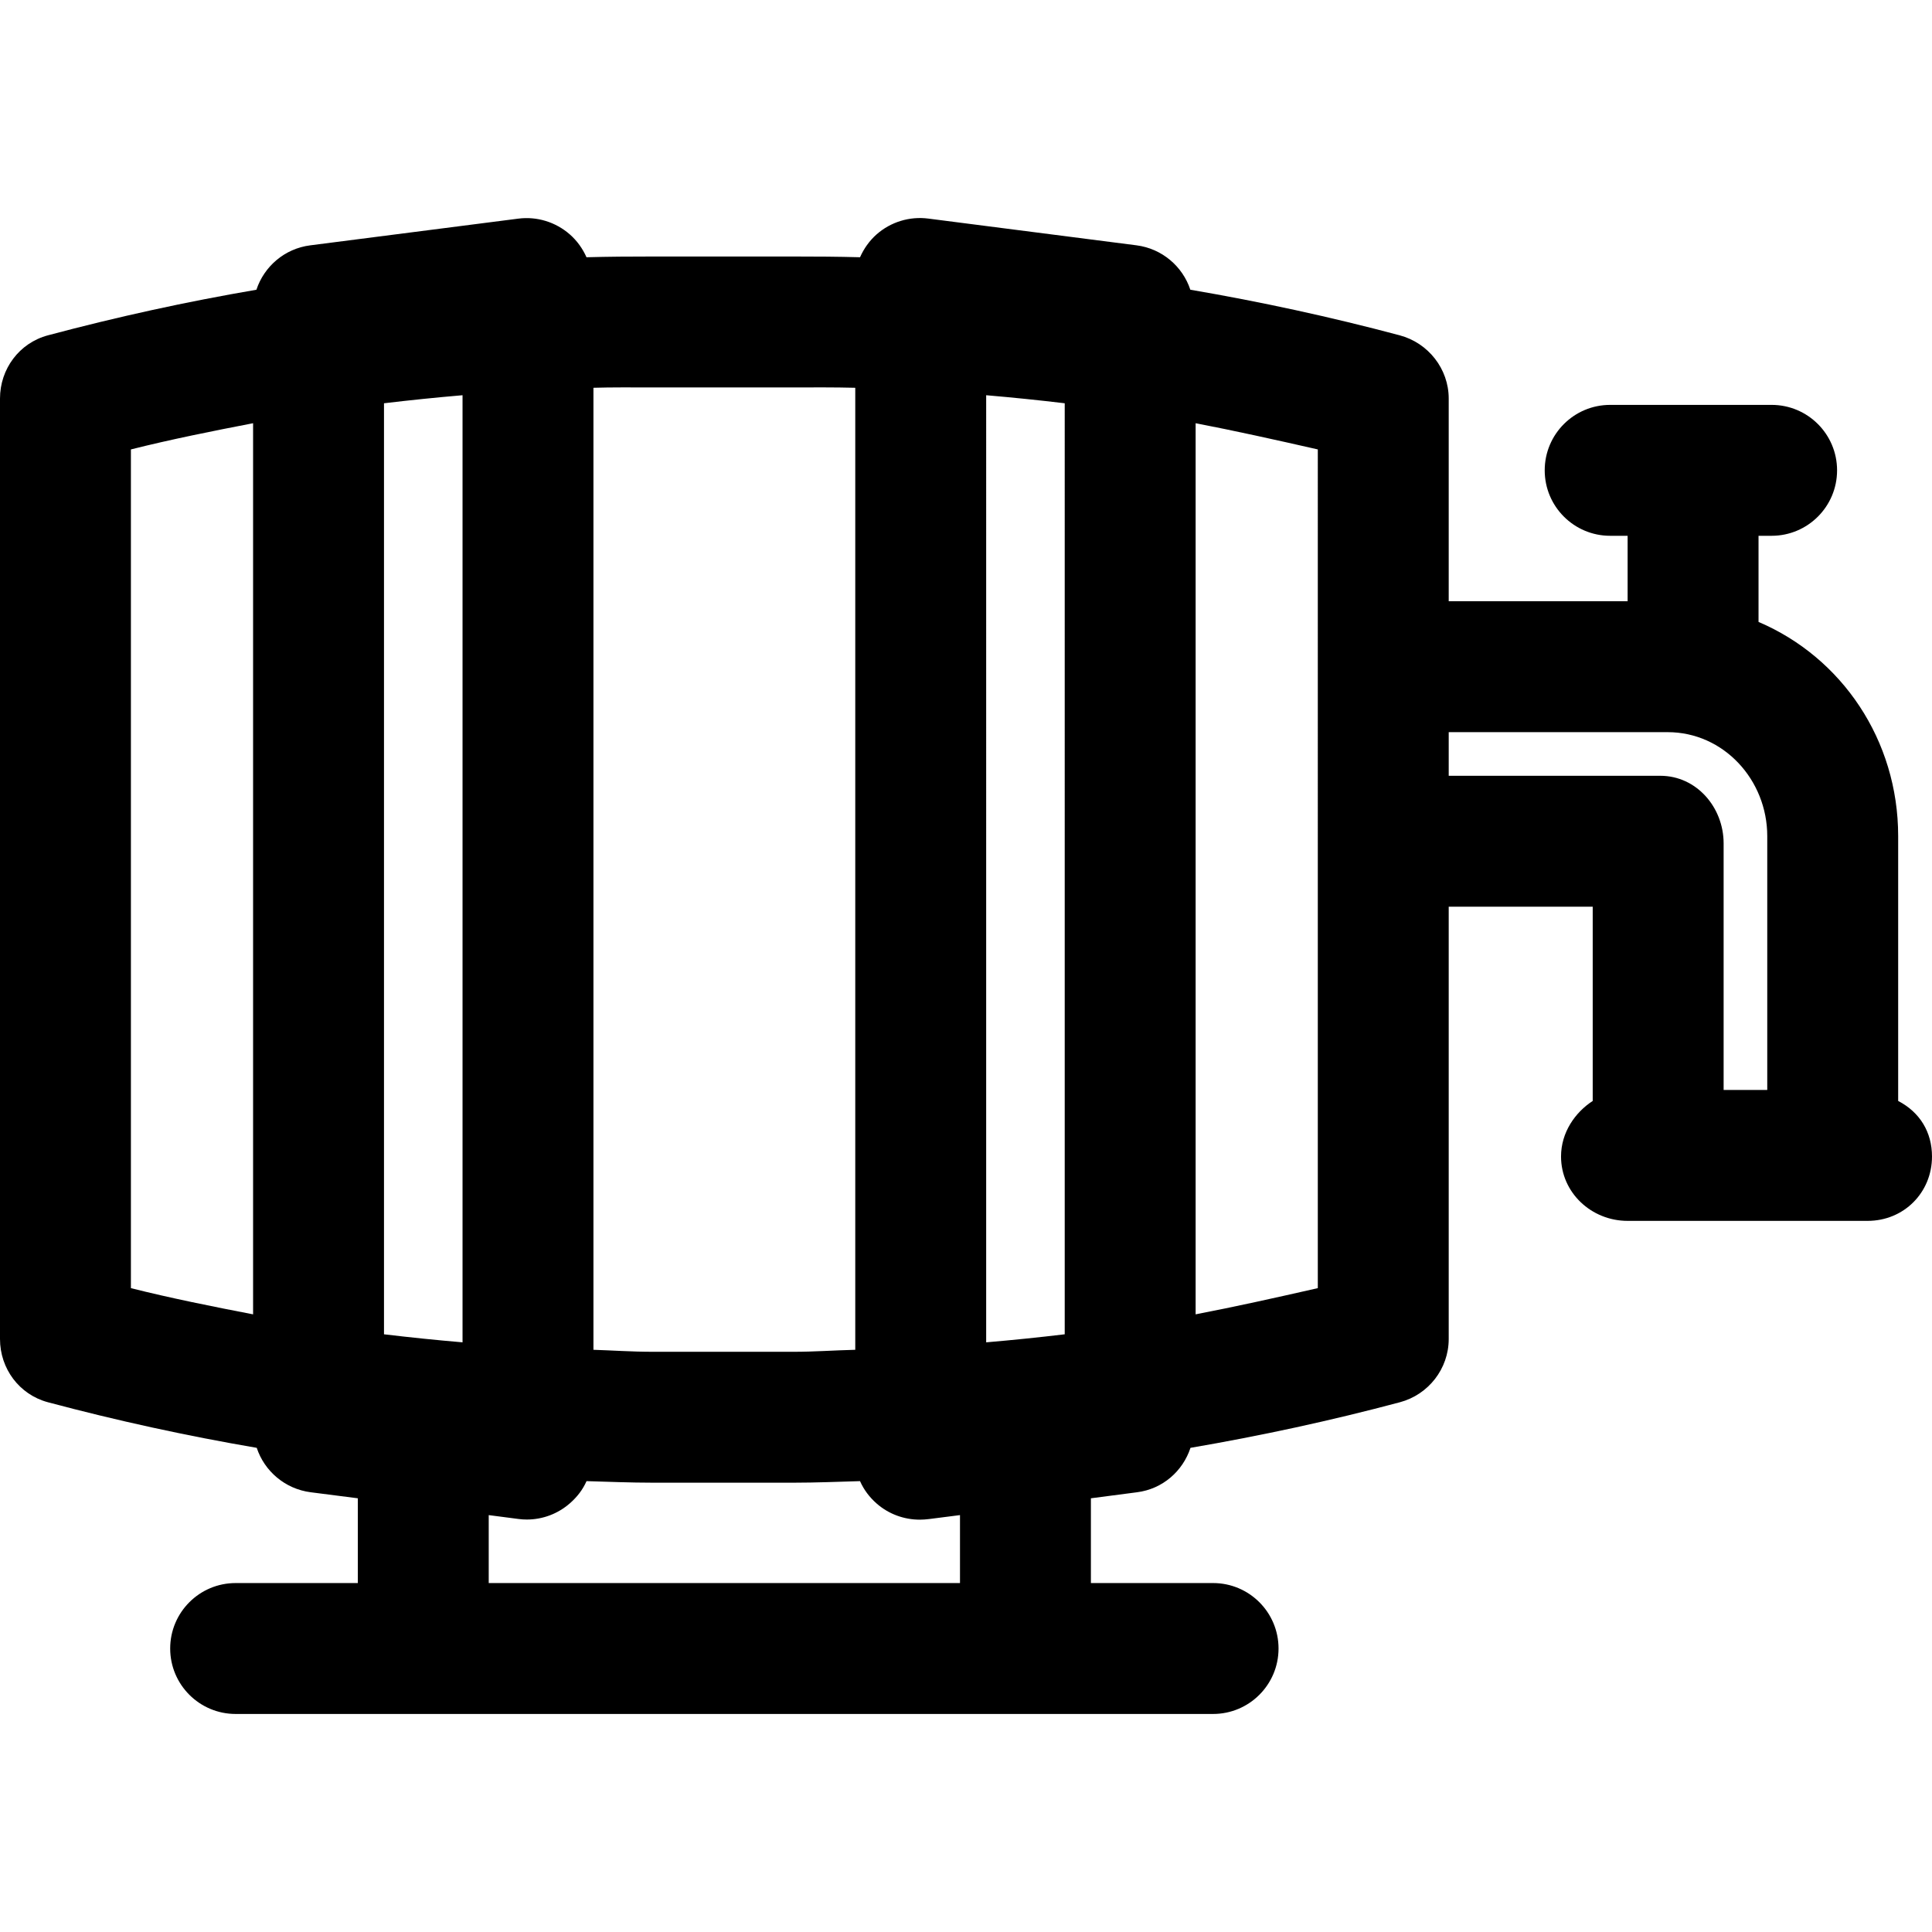 <?xml version="1.0" encoding="iso-8859-1"?>
<!-- Generator: Adobe Illustrator 19.0.0, SVG Export Plug-In . SVG Version: 6.00 Build 0)  -->
<svg version="1.1" id="Layer_1" xmlns="http://www.w3.org/2000/svg" xmlns:xlink="http://www.w3.org/1999/xlink" x="0px" y="0px"
	 viewBox="0 0 512 512" style="enable-background:new 0 0 512 512;" xml:space="preserve">
<g>
	<g>
		<path d="M503.034,291.763V221.58c0-25.461-14.938-47.364-37.005-56.764V141.99h3.469c9.58,0,17.346-7.766,17.346-17.346
			c0-9.58-7.766-17.346-17.346-17.346h-42.787c-9.58,0-17.346,7.766-17.346,17.346c0,9.58,7.766,17.346,17.346,17.346h4.626v17.346
			h-47.412v-53.715c0-7.859-5.404-14.736-12.997-16.761c-18.289-4.877-36.845-8.894-55.477-12.081
			c-2.045-6.188-7.502-10.898-14.277-11.769l-55.179-7.086c-4.94-0.637-9.931,0.887-13.676,4.18c-1.906,1.677-3.395,3.8-4.401,6.07
			c-5.82-0.163-11.647-0.195-17.473-0.195h-37.547c-5.826,0-11.65,0.032-17.471,0.195c-1.005-2.27-2.491-4.36-4.397-6.036
			c-3.744-3.293-8.727-4.834-13.668-4.198L82.2,65.019c-6.775,0.871-12.201,5.577-14.247,11.764
			c-18.632,3.187-36.957,7.201-55.247,12.079C5.114,90.887,0,97.762,0,105.621v249.23c0,7.859,5.114,14.736,12.707,16.761
			c18.288,4.877,36.7,8.894,55.331,12.081c2.044,6.188,7.518,10.898,14.293,11.769l12.494,1.599v22.465H62.446
			c-9.58,0-17.346,7.766-17.346,17.346c0,9.58,7.766,17.346,17.346,17.346h259.034c9.58,0,17.346-7.766,17.346-17.346
			c0-9.58-7.766-17.346-17.346-17.346H289.1v-22.465l12.245-1.599c6.775-0.871,12.102-5.582,14.146-11.77
			c18.632-3.187,37.198-7.203,55.486-12.08c7.593-2.025,12.947-8.902,12.947-16.761V240.283h38.161v51.481
			c-4.626,3-8.394,8.303-8.394,14.722c0,9.58,8.052,17.058,17.632,17.058h63.616c9.58,0,17.06-7.478,17.06-17.058
			C512,300.066,508.816,294.763,503.034,291.763z M67.071,348.316c-10.408-2.006-21.972-4.317-32.379-6.945V119.103
			c10.408-2.63,21.972-4.939,32.379-6.945V348.316z M157.269,102.766c4.626-0.145,10.299-0.094,15.629-0.094h37.547
			c5.329,0,10.427-0.052,16.209,0.094v254.942c-5.782,0.145-10.881,0.529-16.209,0.529h-37.547c-5.329,0-11.003-0.384-15.629-0.529
			V102.766z M122.578,355.733c-6.938-0.592-13.877-1.301-20.815-2.132v-246.73c6.938-0.83,13.877-1.54,20.815-2.132V355.733z
			 M254.408,419.526H129.517v-18.007l7.935,1.031c0.738,0.095,1.432,0.141,2.167,0.141c4.191,0,8.249-1.521,11.434-4.323
			c1.906-1.677,3.38-3.583,4.386-5.853c5.82,0.164,11.633,0.413,17.459,0.413h37.547c5.826,0,11.65-0.25,17.47-0.413
			c1.005,2.27,2.491,4.251,4.397,5.928c3.186,2.802,7.264,4.284,11.456,4.284c0.735,0,1.674-0.066,2.412-0.16l8.227-1.05V419.526z
			 M282.162,353.602c-6.938,0.83-13.877,1.54-20.815,2.132V104.739c6.938,0.592,13.877,1.301,20.815,2.132V353.602z M349.233,341.37
			c-11.564,2.63-21.972,4.939-32.379,6.945V112.157c10.408,2.006,20.815,4.317,32.379,6.945V341.37z M468.342,288.853h-11.564
			v-65.338c0-9.58-7.195-17.923-16.775-17.923h-56.078v-11.564h58.012c14.875,0,26.405,12.678,26.405,27.554V288.853z"/>
	</g>
</g>
<g>
</g>
<g>
</g>
<g>
</g>
<g>
</g>
<g>
</g>
<g>
</g>
<g>
</g>
<g>
</g>
<g>
</g>
<g>
</g>
<g>
</g>
<g>
</g>
<g>
</g>
<g>
</g>
<g>
</g>
</svg>
